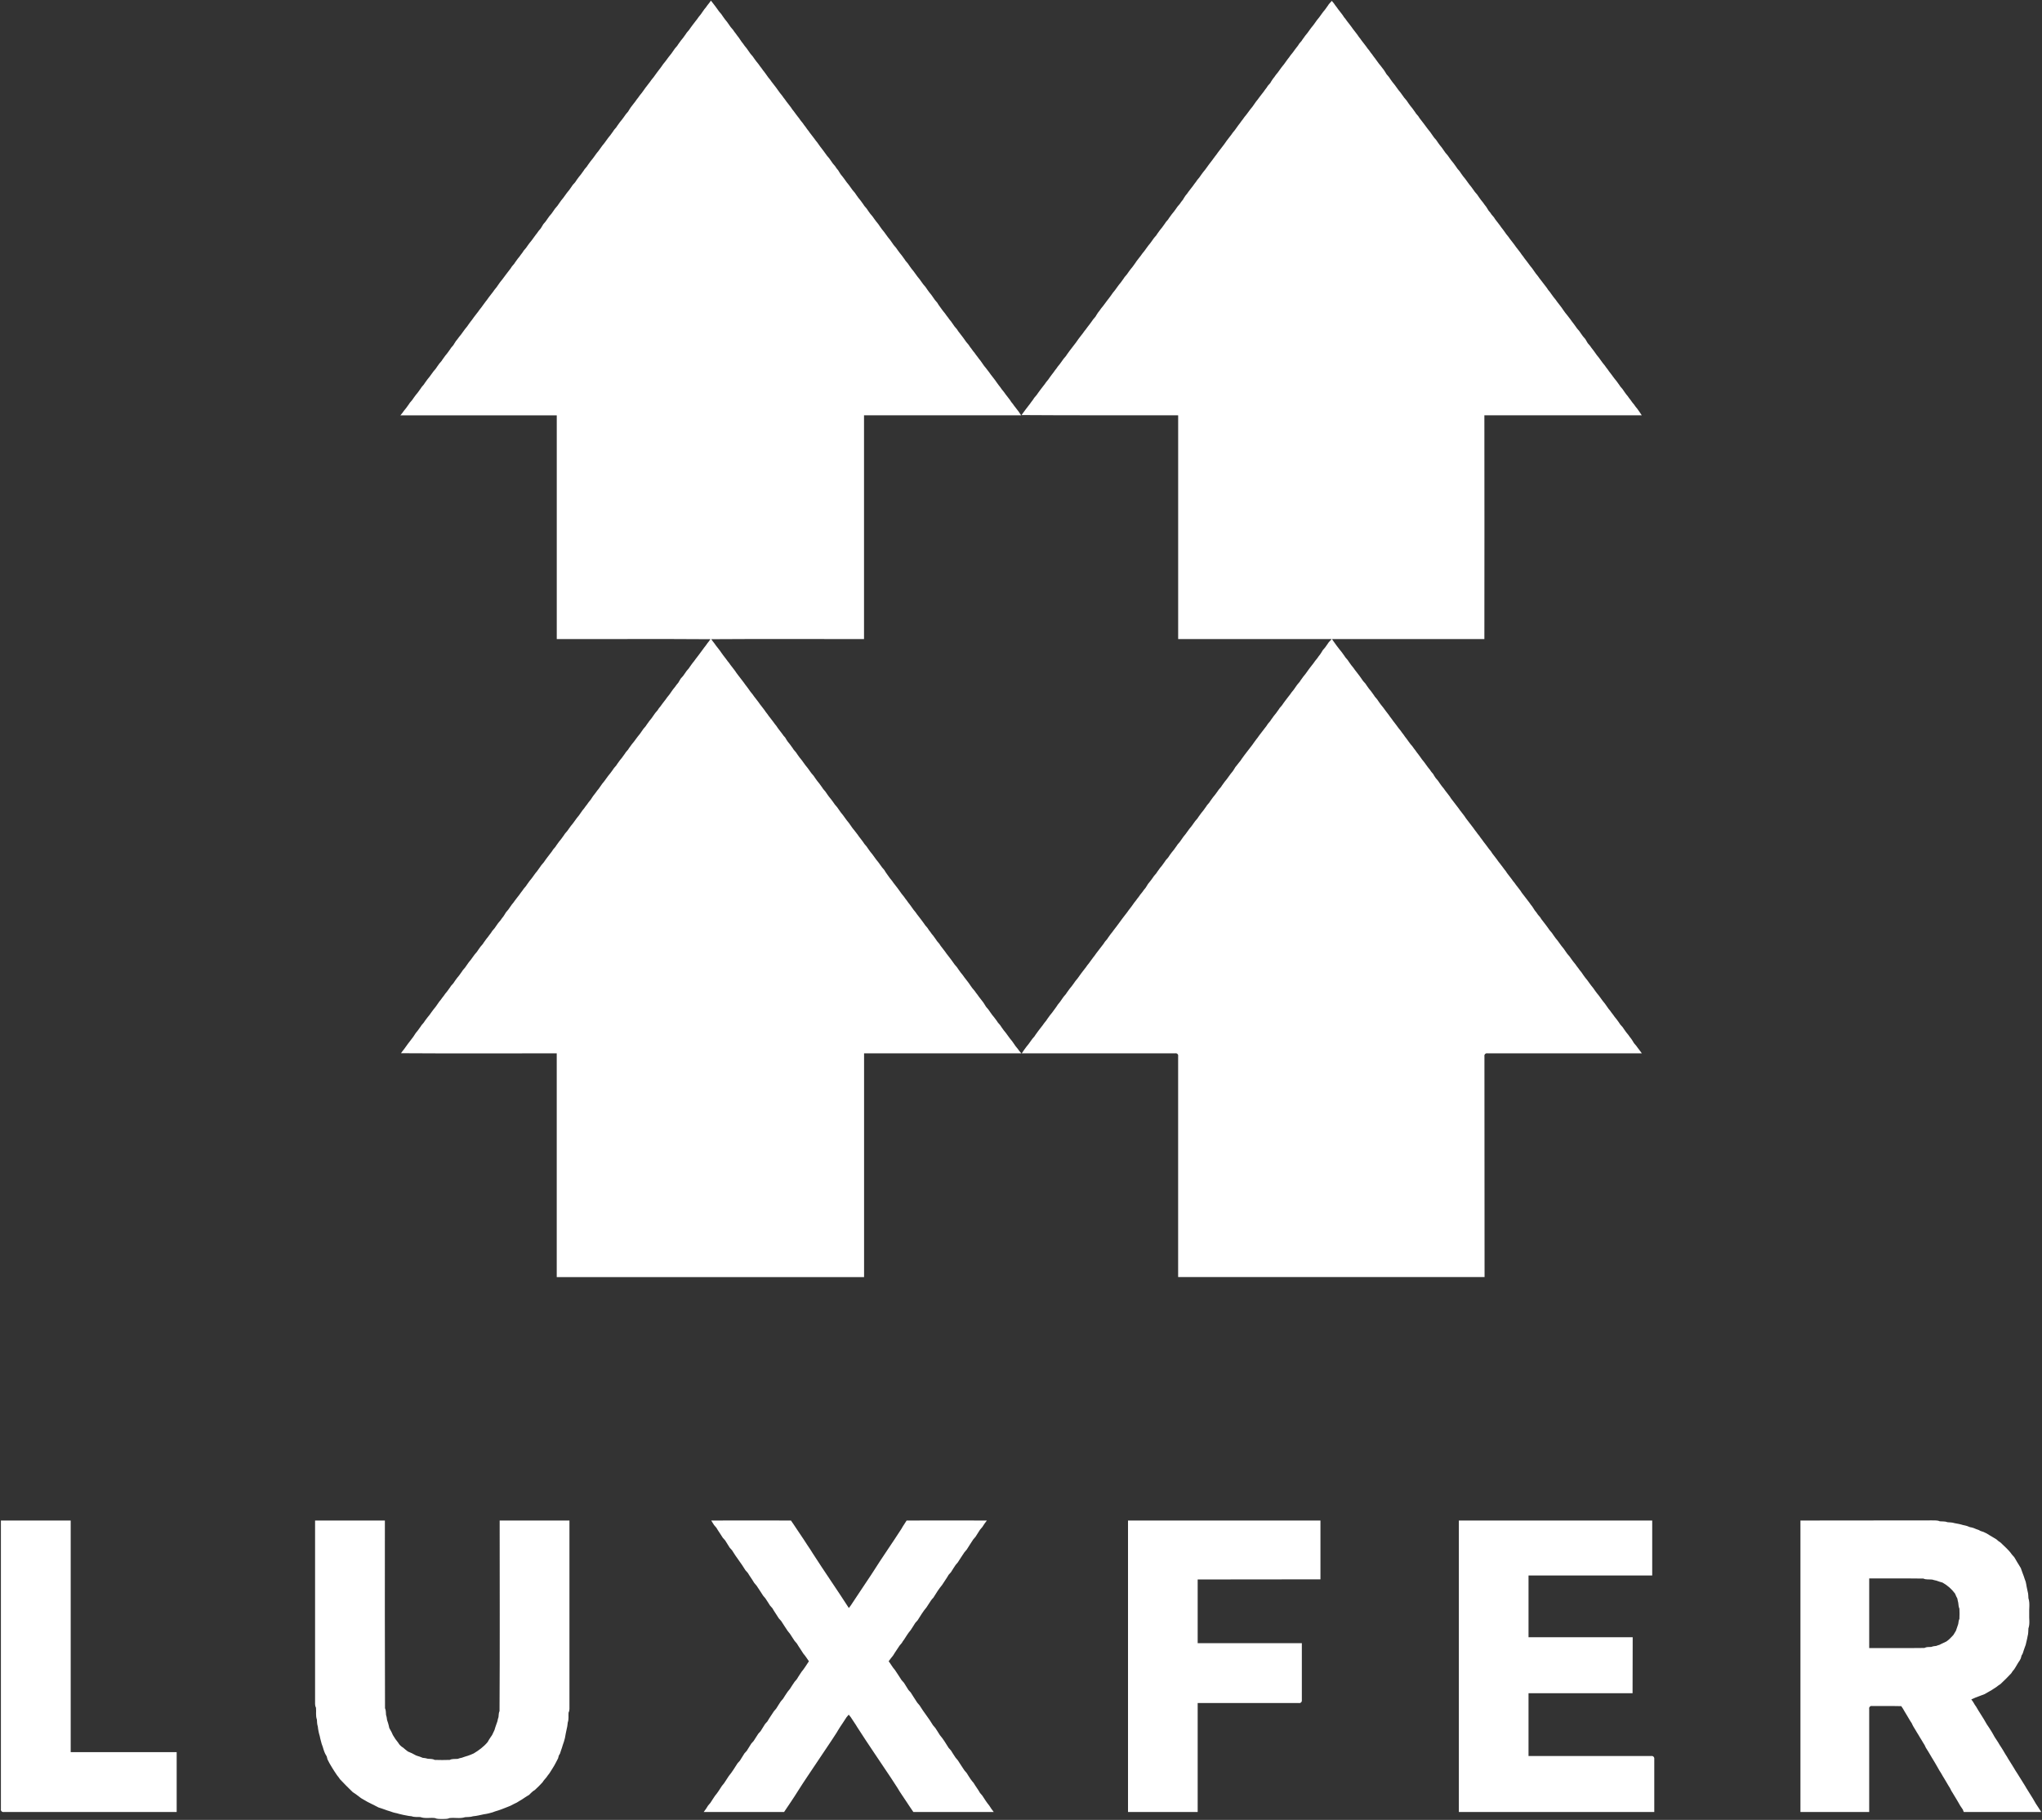 <svg version="1.2" xmlns="http://www.w3.org/2000/svg" viewBox="0 0 1580 1408" width="1580" height="1408">
	<rect x="0" y="0" width="1580" height="1408" fill="#333333" stroke="none"/>
	<title>Updated_logo-svg</title>
	<style>
		.s0 { fill: #ffffff } 
	</style>
	<g id="#1a365dff">
		<path id="Layer" class="s0" d="m550 0.4c1.2 1.4 2.3 3 3.5 4.5 0.9 1.3 1.9 2.5 2.8 3.9q0.9 1.1 1.8 2.1c0.8 1.4 1.9 2.6 2.8 4q0.8 1 1.7 2.1c0.9 1.4 1.9 2.6 2.8 4q0.9 1 1.8 2.1c0.6 1 1.4 2 2.2 3 0.7 1.1 1.5 2.1 2.3 3.1 0.7 1 1.4 2.1 2.1 3.1 0.8 1 1.6 2 2.3 3.1q0.8 1 1.7 2.1c0.9 1.4 1.9 2.6 2.8 4q0.9 1 1.8 2.1c0.8 1.3 1.9 2.6 2.8 3.9q0.8 1.1 1.7 2.1c0.7 1.1 1.5 2.1 2.3 3.1 0.7 1.1 1.5 2.1 2.3 3.1 0.9 1.3 1.9 2.5 2.8 3.9q0.8 1 1.7 2.1c0.7 1.1 1.5 2.1 2.3 3.1 0.7 1 1.5 2 2.3 3 0.9 1.3 1.9 2.6 2.8 3.9q0.9 1.1 1.7 2.1c0.7 1.1 1.5 2.1 2.3 3.1 0.7 1.1 1.5 2.1 2.3 3.1 0.7 1 1.5 2 2.3 3 0.6 1.1 1.4 2 2.2 3 0.9 1.4 2 2.6 2.9 3.9 0.8 1 1.6 2 2.3 3.1q0.8 1.1 1.7 2.1c0.7 1.1 1.5 2.1 2.3 3.1 0.6 1 1.4 2 2.2 3 0.7 1.1 1.5 2.1 2.3 3.1 0.7 1 1.5 2 2.3 3 0.7 1.1 1.5 2 2.3 3 0.7 1.1 1.5 2.1 2.2 3.1 0.7 1 1.5 2 2.3 3 0.9 1.4 2 2.6 2.9 4q0.8 1 1.7 2c0.9 1.4 1.9 2.6 2.8 4q0.9 1.1 1.8 2.1c0.6 1.1 1.4 2.1 2.3 3.1 0.6 1.1 1.3 2.1 2 3.2q0.8 1 1.7 2.1c0.9 1.3 2 2.6 2.9 4q0.8 1 1.7 2.1c0.9 1.3 1.9 2.6 2.8 3.9q0.9 1.1 1.8 2.1c0.8 1.4 1.9 2.6 2.8 4q0.8 1 1.7 2.1c0.9 1.4 2 2.6 2.8 4q0.9 1 1.8 2.1c0.8 1.4 1.9 2.6 2.8 4q0.8 1 1.7 2c0.9 1.4 2 2.7 2.9 4q0.8 1.1 1.7 2.1c0.8 1.4 1.9 2.6 2.8 4q0.9 1.1 1.7 2.1c0.9 1.4 2 2.6 2.9 4q0.8 1 1.7 2.1c0.9 1.4 1.9 2.6 2.8 4q0.9 1 1.8 2.1c0.8 1.3 1.9 2.6 2.8 3.9q0.8 1.1 1.7 2.1c0.9 1.4 2 2.6 2.8 4q0.9 1 1.8 2.1c0.8 1.4 1.9 2.6 2.8 4q0.8 1 1.7 2.1c0.9 1.4 2 2.6 2.9 4q0.8 1 1.7 2.1c0.9 1.3 1.9 2.6 2.8 3.9q0.9 1.1 1.8 2.1c0.8 1.4 1.9 2.6 2.8 4q0.8 1 1.7 2.1c0.9 1.4 1.9 2.6 2.8 4q0.9 1 1.8 2.1c1.2 2.2 2.9 4.1 4.3 6.2q0.9 1.1 1.7 2.1c0.7 1.1 1.5 2.1 2.3 3.1 0.7 1.1 1.5 2.1 2.3 3 0.9 1.4 1.9 2.6 2.8 4q0.9 1 1.8 2.1c0.6 1.1 1.4 2.1 2.2 3.1 0.7 1 1.5 2 2.3 3 0.9 1.4 2 2.6 2.8 3.9q0.9 1.1 1.8 2.1c0.6 1.1 1.4 2.1 2.2 3.1 0.7 1.1 1.5 2.1 2.3 3 0.7 1.1 1.5 2.1 2.3 3.1 0.7 1.1 1.5 2 2.3 3 0.9 1.4 1.9 2.6 2.8 4q0.9 1 1.7 2.1c0.7 1 1.5 2 2.3 3 0.7 1.1 1.5 2.1 2.3 3.1 0.7 1 1.5 2 2.3 3 0.9 1.4 1.9 2.6 2.8 3.9 0.8 1 1.6 2 2.3 3.1q0.8 1 1.7 2.1c0.7 1.1 1.5 2.1 2.3 3.1 0.7 1 1.5 2 2.3 3 0.6 1.1 1.4 2.1 2.2 3 0.7 1.1 1.5 2.1 2.3 3.1 0.7 1 1.5 2 2.3 3 0.6 1 1.3 1.9 1.9 2.8-40.5-0.1-81.1 0-121.6 0q0 86.5 0 173.1c-39.4 0.1-78.8-0.2-118.2 0.1 0.7 1.1 1.6 2.2 2.4 3.2 0.7 1.1 1.5 2.1 2.3 3.1 0.7 1 1.5 2 2.3 3 0.7 1.1 1.5 2.1 2.2 3.1 0.7 1 1.5 2 2.3 3 0.7 1.1 1.5 2 2.3 3 0.7 1.1 1.5 2.1 2.3 3.1 0.7 1 1.5 2 2.3 3 0.7 1.1 1.4 2.1 2.2 3.1 0.7 1 1.5 2 2.3 3 0.7 1 1.5 2 2.3 3 0.7 1.1 1.5 2.1 2.3 3.1 0.9 1.3 1.9 2.5 2.8 3.9q0.9 1 1.7 2.1c0.7 1.1 1.5 2.1 2.3 3.1 0.7 1 1.5 2 2.3 3 0.7 1.1 1.5 2.1 2.3 3.1 0.7 1 1.5 2 2.3 3 0.6 1 1.4 2 2.2 3 0.7 1.1 1.5 2.1 2.3 3.1 0.7 1 1.5 2 2.3 3 0.7 1.1 1.5 2 2.3 3 0.7 1.1 1.4 2.1 2.2 3.1 0.7 1 1.5 2 2.3 3 0.7 1.1 1.5 2.1 2.4 3 0.6 1.1 1.3 2.2 2 3.2q0.8 1.1 1.7 2.1c0.9 1.4 2 2.6 2.8 4q0.9 1 1.8 2.1c0.8 1.4 1.9 2.6 2.8 4q0.8 1 1.7 2.1c0.9 1.4 2 2.6 2.9 4q0.8 1 1.7 2.1c0.9 1.3 1.9 2.6 2.8 3.9q0.9 1.1 1.8 2.1c0.8 1.4 1.9 2.6 2.8 4q0.8 1.1 1.7 2.1c0.9 1.4 2 2.6 2.8 4q0.9 1 1.8 2.1c0.8 1.4 1.9 2.6 2.8 4q0.8 1 1.7 2.1c0.9 1.3 2 2.6 2.8 3.9q0.9 1.1 1.8 2.1c0.9 1.4 1.9 2.6 2.8 4q0.9 1 1.7 2.1c0.9 1.4 2 2.6 2.9 4q0.8 1 1.7 2.1c0.9 1.4 1.9 2.6 2.8 4q0.9 1 1.7 2.1c0.7 1 1.5 2 2.3 3 0.7 1.1 1.5 2.1 2.3 3.1 0.9 1.3 2 2.5 2.8 3.9q0.9 1.1 1.8 2.1c0.8 1.4 1.9 2.6 2.8 4q0.8 1 1.7 2.1c0.9 1.4 2 2.6 2.9 4q0.8 1 1.7 2.1c0.9 1.3 1.9 2.6 2.8 3.9q0.9 1.1 1.8 2.1c1.2 2.2 2.9 4.2 4.3 6.3q0.8 1 1.7 2.1c0.7 1.1 1.5 2.1 2.3 3.1 0.7 1 1.5 2 2.3 3 0.9 1.3 1.9 2.6 2.8 3.9q0.8 1.1 1.7 2.1c0.7 1.1 1.5 2.1 2.3 3.1 0.7 1.1 1.5 2.1 2.3 3.1 0.9 1.3 1.9 2.5 2.8 3.9q0.9 1 1.7 2.1c0.7 1.1 1.5 2.1 2.3 3.1 0.7 1 1.5 2 2.3 3 0.9 1.3 2 2.6 2.8 3.9q0.9 1.1 1.8 2.1c0.6 1.1 1.4 2.1 2.2 3.1 0.7 1.1 1.5 2.1 2.3 3 0.9 1.4 2 2.6 2.8 4q0.9 1 1.8 2.1c0.6 1.1 1.4 2.1 2.2 3.1 0.7 1 1.5 2 2.3 3 0.7 1.1 1.5 2.1 2.3 3.1 0.7 1 1.5 2 2.3 3 0.9 1.3 1.9 2.6 2.8 3.9q0.9 1.1 1.8 2.1c0.8 1.4 1.9 2.6 2.8 4q0.8 1 1.7 2.1c0.7 1.1 1.5 2.1 2.3 3.1 0.7 1 1.5 2 2.3 3 0.8 1.4 1.9 2.6 2.8 4q0.8 1 1.7 2c0.7 1.1 1.5 2.1 2.3 3.1 0.7 1.1 1.5 2.1 2.3 3.1 0.7 1 1.5 2 2.3 3 0.6 1.1 1.4 2.1 2 3.2q0.9 1 1.8 2.1c0.8 1.3 1.9 2.6 2.8 4q0.8 1 1.7 2.1c0.9 1.3 2 2.5 2.8 3.9q0.9 1.1 1.8 2.1c0.8 1.4 1.9 2.6 2.8 4q0.8 1 1.7 2.1c0.9 1.4 2 2.6 2.9 4q0.8 1 1.7 2.1c0.9 1.3 1.9 2.6 2.8 4q0.9 1 1.7 2.1c0.8 1.2 1.8 2.4 2.8 3.5q-60.9 0-121.7 0 0 86.6 0 173.1-118.9 0-237.8 0 0-86.5 0-173.1c-40.2-0.1-80.3 0.2-120.5-0.1 0.8-1.2 1.6-2.2 2.5-3.3 0.9-1.3 1.9-2.6 2.8-3.9 0.8-1 1.6-2 2.3-3q2.1-2.6 3.8-5.4 0.8-1.1 1.7-2.1c0.9-1.4 2-2.6 2.8-4q0.9-1 1.8-2.1c0.8-1.4 1.9-2.6 2.8-3.9q0.9-1.1 1.7-2.1c0.9-1.4 2-2.7 2.9-4q0.8-1.1 1.7-2.1c0.9-1.4 1.9-2.6 2.8-4 0.8-1 1.6-1.9 2.3-3 0.8-1 1.6-2 2.3-3.1q0.8-1 1.7-2.1c0.9-1.4 2-2.6 2.8-4q0.9-1 1.8-2c0.8-1.4 1.9-2.7 2.8-4q0.8-1.1 1.7-2.1c0.9-1.4 2-2.6 2.8-4q0.9-1.1 1.8-2.1c0.9-1.4 1.9-2.6 2.8-4q0.9-1 1.7-2.1c0.9-1.4 2-2.6 2.9-4q0.8-1 1.7-2c0.9-1.4 1.9-2.7 2.8-4q0.9-1.1 1.8-2.1c0.8-1.4 1.9-2.6 2.8-4 0.8-1 1.6-1.9 2.3-3 0.8-1 1.6-2 2.2-3.1q0.9-1 1.8-2.1c0.8-1.3 1.9-2.6 2.8-4q0.8-1 1.7-2c0.7-1.1 1.5-2.1 2.3-3.1 0.7-1.1 1.4-2.1 2-3.2q0.9-1.1 1.8-2.1c0.9-1.4 1.9-2.6 2.8-4 0.8-0.9 1.6-1.9 2.3-3 0.8-1 1.6-2 2.3-3 0.8-1 1.6-2 2.3-3.1 0.8-1 1.6-2 2.2-3q0.9-1.1 1.8-2.1c0.8-1.4 1.9-2.6 2.8-4q0.9-1.1 1.7-2.1c0.9-1.4 2-2.6 2.9-4 0.8-0.9 1.6-1.9 2.3-3 0.7-1 1.5-2 2.2-3.1q0.9-1 1.8-2.1c0.8-1.3 1.9-2.6 2.8-3.9 0.8-1 1.6-2 2.3-3 0.8-1 1.6-2 2.2-3.1q0.9-1.1 1.8-2.1c0.8-1.4 1.9-2.6 2.8-4q0.8-1 1.7-2.1c0.9-1.4 2-2.6 2.8-4q0.9-1 1.8-2.1c0.9-1.3 1.9-2.6 2.8-3.9q0.9-1.1 1.7-2.1c0.9-1.4 2-2.6 2.9-4q0.8-1.1 1.7-2.1c0.9-1.4 1.9-2.6 2.8-4 0.8-0.9 1.6-1.9 2.3-3 0.8-1 1.6-2 2.3-3.1q0.8-1 1.7-2.1 1.7-2.8 3.8-5.3c0.7-1.1 1.5-2.1 2.3-3 0.9-1.4 1.9-2.6 2.8-4q0.9-1.1 1.7-2.1c0.9-1.4 2-2.6 2.9-4q0.8-1 1.7-2.1c0.9-1.3 2-2.6 2.8-3.9q0.9-1.1 1.8-2.1c0.8-1.4 1.9-2.6 2.8-4q0.8-1.1 1.7-2.1c0.9-1.4 2-2.6 2.8-4q0.9-1.1 1.8-2.1c0.8-1.4 1.9-2.6 2.8-4q0.9-1 1.7-2.1c0.9-1.3 2-2.6 2.9-3.9q0.8-1.1 1.7-2.1c0.9-1.4 1.9-2.6 2.8-4q0.9-1.1 1.8-2.1c0.8-1.4 1.9-2.6 2.8-4q0.8-1.1 1.7-2.1c0.9-1.4 1.9-2.6 2.8-4q0.9-1 1.8-2.1c0.6-1.1 1.4-2.1 2.2-3 0.9-1.4 2-2.6 2.9-3.9 0.8-1 1.6-2 2.3-3.1q0.8-1.1 1.7-2.1c0.9-1.4 1.9-2.6 2.8-4q0.9-1.1 1.7-2.1c0.7-1.1 1.5-2.1 2.4-3.1 0.6-1.1 1.3-2.1 1.9-3.2q0.9-1 1.8-2c0.9-1.4 2-2.7 2.8-4q0.9-1.1 1.8-2.1c0.8-1.4 1.9-2.6 2.8-4 0.8-1 1.6-1.9 2.3-3 0.8-1 1.6-2 2.3-3 0.8-1 1.5-2 2.3-3.1 0.7-1 1.5-2 2.2-3 0.8-1 1.6-2 2.3-3.1 0.8-1 1.7-2.1 2.4-3.2-39.6-0.3-79.3 0-118.9-0.1q0-86.6 0-173.1-60.5 0-121 0c1-1.2 2-2.3 2.8-3.6q0.8-1 1.7-2.1c0.9-1.4 2-2.6 2.8-4q0.9-1 1.8-2.1c0.8-1.3 1.9-2.6 2.8-3.9q0.8-1.1 1.7-2.1c0.9-1.4 2-2.6 2.8-4q0.9-1.1 1.8-2.1c0.8-1.4 1.9-2.6 2.8-4q0.9-1 1.7-2.1c0.9-1.4 2-2.6 2.9-4q0.8-1 1.7-2c0.9-1.4 1.9-2.7 2.8-4q0.9-1.1 1.8-2.1c0.8-1.4 1.9-2.6 2.8-4q0.8-1.1 1.7-2.1c0.9-1.4 2-2.6 2.8-4q0.9-1 1.8-2.1c0.6-1.1 1.3-2.1 2-3.2 0.8-1 1.6-1.9 2.3-3q0.9-1.1 1.7-2.1c0.9-1.4 2-2.6 2.9-4q0.8-1.1 1.7-2.1c0.9-1.4 1.9-2.6 2.8-3.9 0.8-1 1.6-2 2.3-3.1 0.8-1 1.6-2 2.3-3 0.8-1 1.6-2 2.3-3.1 0.8-1 1.6-1.9 2.3-3 0.7-1 1.5-2 2.2-3 0.8-1 1.6-2 2.3-3.1 0.8-1 1.6-2 2.3-3 0.8-1 1.6-2 2.3-3.1q0.8-1 1.7-2.1c0.9-1.4 1.9-2.6 2.8-4q0.9-1 1.7-2.1c0.9-1.3 2-2.6 2.9-3.9 0.8-1 1.6-2 2.3-3 0.8-1 1.6-2 2.2-3.1q0.9-1.1 1.8-2.1c0.8-1.4 1.9-2.6 2.8-4 0.8-0.9 1.6-1.9 2.3-3 0.8-1 1.6-2 2.2-3.1q0.9-1 1.8-2.1c0.8-1.3 1.9-2.6 2.8-3.9q0.9-1.1 1.7-2.1c0.9-1.4 2-2.6 2.9-4 0.8-1 1.6-2 2.3-3.1q0.8-1 1.7-2c0.6-1.1 1.4-2.2 2-3.3q0.9-1 1.8-2.1c0.8-1.3 1.9-2.6 2.8-4q0.8-1 1.7-2c0.9-1.4 2-2.7 2.8-4q0.9-1.1 1.8-2.1c0.9-1.4 1.9-2.6 2.8-4q0.9-1.1 1.7-2.1c0.9-1.4 2-2.6 2.9-4q0.8-1 1.7-2.1c0.9-1.3 1.9-2.6 2.8-4q0.9-1 1.8-2c0.8-1.4 1.9-2.7 2.8-4q0.8-1.1 1.7-2.1c0.9-1.4 2-2.6 2.8-4q0.9-1.1 1.8-2.1c0.8-1.4 1.9-2.6 2.8-4q0.9-1 1.7-2.1c0.9-1.3 2-2.6 2.9-4q0.8-1 1.7-2.1c0.9-1.3 1.9-2.6 2.8-3.9q0.9-1.1 1.7-2.1c0.9-1.4 2-2.6 2.9-4q0.8-1 1.7-2.1c0.9-1.4 2-2.6 2.8-4q0.9-1 1.8-2.1c0.8-1.4 1.9-2.6 2.8-4q0.8-1 1.7-2.1c0.9-1.3 2-2.6 2.8-3.9q0.9-1.1 1.8-2.1c0.6-1.1 1.3-2.1 2-3.2 0.8-1 1.6-2 2.3-3 0.8-1 1.6-2 2.3-3.1 0.8-1 1.6-2 2.3-3.1q0.8-1 1.7-2.1c0.9-1.3 1.9-2.6 2.8-3.9 0.8-1 1.6-2 2.3-3 0.8-1 1.6-2 2.3-3.1q0.9-1.1 1.7-2.1c0.9-1.4 2-2.6 2.9-4 0.7-0.9 1.5-1.9 2.3-3 0.7-1 1.5-2 2.2-3.1q0.9-1 1.7-2.1c0.9-1.3 2-2.6 2.9-3.9q0.8-1.1 1.7-2.1c0.9-1.4 1.9-2.6 2.8-4q0.9-1.1 1.8-2.1c0.8-1.4 1.9-2.6 2.8-4q0.8-1 1.7-2.1c0.9-1.4 2-2.6 2.8-4q0.9-1 1.8-2.1c0.8-1.3 1.9-2.6 2.8-3.9 0.8-1 1.6-2 2.3-3 0.8-1 1.6-2 2.3-3.1q0.8-1.1 1.7-2.1c0.9-1.4 1.9-2.6 2.8-4 0.8-0.9 1.6-1.9 2.3-3q1.5-1.8 2.8-3.7zm480.4 0.2q0.8 1 1.7 2c0.6 1 1.4 2 2.2 3 0.7 1.1 1.5 2.1 2.3 3.1 0.7 1 1.5 2 2.3 3 0.6 1.1 1.4 2.1 2.2 3 0.7 1.1 1.5 2.1 2.3 3.1 0.7 1 1.5 2 2.3 3 0.7 1.1 1.5 2.1 2.3 3.1 0.7 1 1.5 2 2.3 3 0.6 1.1 1.4 2 2.2 3 0.7 1.1 1.5 2.1 2.3 3.1 0.7 1 1.5 2 2.3 3 0.7 1.1 1.5 2.1 2.3 3 0.7 1.1 1.4 2.1 2.3 3.1 0.6 1 1.4 2 2.2 3 0.9 1.4 2 2.6 2.9 4q0.8 1 1.7 2.1c0.7 1 1.5 2 2.3 3 0.7 1.1 1.4 2.1 2 3.2q0.9 1.1 1.8 2.1c0.8 1.4 1.9 2.6 2.8 4q0.8 1 1.7 2.1c0.9 1.4 2 2.6 2.9 4q0.8 1 1.7 2.1c0.9 1.3 1.9 2.6 2.8 3.9q0.9 1.1 1.8 2.1c0.8 1.4 1.9 2.6 2.8 4q0.8 1.1 1.7 2.1c0.9 1.4 2 2.6 2.8 4q0.9 1 1.8 2.1c0.6 1.1 1.4 2.1 2.2 3.1 0.7 1 1.5 2 2.3 3 0.9 1.3 2 2.6 2.9 3.9q0.8 1.1 1.7 2.1c0.9 1.4 1.9 2.6 2.8 4q0.8 1.1 1.8 2.1c0.8 1.4 1.9 2.6 2.8 4q0.8 1 1.7 2.1c0.9 1.4 1.9 2.6 2.8 4q0.9 1 1.8 2.1c0.8 1.3 1.9 2.6 2.8 3.9q0.8 1.1 1.7 2.1c0.9 1.4 2 2.6 2.8 4q0.9 1.1 1.8 2.1c0.8 1.4 1.9 2.6 2.8 4q0.8 1 1.7 2.1c0.9 1.4 2 2.6 2.9 4q0.8 1 1.7 2.1c0.9 1.3 1.9 2.6 2.8 3.9q0.9 1.1 1.8 2.1c0.8 1.4 1.9 2.6 2.8 4q0.8 1.1 1.7 2.1c0.7 1.1 1.5 2.1 2.3 3.1 0.7 1.1 1.4 2.1 2 3.2 0.8 0.9 1.7 1.9 2.3 3q0.9 1.1 1.8 2.1c0.6 1.1 1.4 2.1 2.2 3.1 0.7 1 1.5 2 2.3 3 0.7 1.1 1.5 2.1 2.3 3.1 0.9 1.3 1.9 2.5 2.8 3.9q0.9 1 1.7 2.1c0.7 1.1 1.5 2.1 2.3 3.1 0.7 1 1.5 2 2.3 3 0.7 1.1 1.5 2.1 2.3 3.1 0.7 1 1.5 2 2.3 3 0.6 1 1.4 2 2.2 3 0.7 1.1 1.5 2.1 2.3 3.1 0.9 1.3 2 2.5 2.9 3.9q0.8 1 1.7 2.1c0.9 1.4 1.9 2.6 2.8 4q0.8 1 1.7 2.1c0.7 1.1 1.5 2.1 2.3 3.1 0.7 1 1.5 2 2.3 3 0.7 1 1.5 2 2.3 3 0.6 1.1 1.4 2.1 2.3 3.1 0.8 1.3 1.9 2.5 2.8 3.9q0.8 1 1.7 2.1c0.7 1.1 1.5 2.1 2.3 3.1 0.7 1 1.5 2 2.3 3 0.8 1.4 1.9 2.6 2.8 4q0.8 1 1.7 2.1c0.7 1 1.5 2 2.3 3 0.7 1.1 1.5 2.1 2.3 3.1 0.9 1.3 1.9 2.5 2.8 3.9q0.9 1.1 1.8 2.1c0.8 1.4 1.9 2.6 2.8 4q0.8 1 1.8 2.1c0.6 1.1 1.3 2.1 1.9 3.2q0.9 1 1.8 2.1c0.7 1.1 1.5 2.1 2.3 3.1 0.9 1.3 1.9 2.5 2.8 3.9q0.8 1 1.7 2.1c0.9 1.4 2 2.6 2.9 4q0.8 1 1.7 2.1c0.7 1.1 1.5 2.1 2.3 3.1 0.6 1 1.4 2 2.2 3 0.9 1.3 2 2.6 2.9 3.9q0.8 1.1 1.7 2.1c0.9 1.4 2 2.6 2.8 4q0.9 1.1 1.8 2.1c0.8 1.4 1.9 2.6 2.8 4 0.8 0.9 1.6 1.9 2.3 3 0.8 1 1.6 2 2.3 3.1q0.8 1 1.7 2.1c0.6 1 1.4 2 2.3 3 1.1 1.7 2.4 3.3 3.5 5.1q-60.9 0-121.8 0 0.1 86.5 0 173.1c-39.3 0-78.6 0-117.9 0 1 1.7 2.4 3.3 3.5 5 0.8 1 1.6 2 2.3 3q0.8 1.1 1.7 2.1c0.9 1.4 2 2.6 2.8 4q0.9 1.1 1.8 2.1c0.8 1.4 1.9 2.6 2.8 4q0.8 1 1.7 2.1c0.7 1.1 1.5 2.1 2.3 3.1 0.7 1 1.5 2 2.3 3 0.9 1.3 1.9 2.6 2.8 4q0.9 1 1.8 2c0.8 1.4 1.9 2.6 2.8 4q0.8 1.1 1.7 2.1c0.9 1.4 2 2.6 2.8 4q0.9 1 1.8 2.1c0.8 1.4 1.9 2.6 2.8 4q0.8 1 1.7 2.1c0.7 1 1.5 2.1 2.3 3.1 0.7 1 1.5 2 2.3 3 0.6 1 1.4 2 2.2 3 0.7 1.1 1.5 2.1 2.3 3.1 0.9 1.3 2 2.5 2.9 3.9q0.8 1 1.7 2.1c0.7 1.1 1.5 2.1 2.3 3.1 0.6 1 1.4 2 2.2 3 0.9 1.4 2 2.6 2.9 4q0.8 1 1.7 2c0.7 1.1 1.5 2.1 2.3 3.1 0.7 1.1 1.5 2.1 2.3 3.1 0.9 1.3 1.9 2.5 2.8 3.9q0.8 1 1.7 2.1c0.9 1.4 2 2.6 2.9 4q0.8 1 1.7 2.1c0.6 1.1 1.5 2.1 2.3 3 0.6 1.1 1.3 2.2 2 3.2q0.9 1.1 1.8 2.1c0.8 1.4 1.9 2.6 2.8 4q0.8 1 1.7 2.1c0.7 1.1 1.5 2.1 2.3 3.1 0.7 1 1.5 2 2.3 3 0.6 1.1 1.4 2.1 2.2 3.1 0.7 1 1.5 2 2.3 3 0.7 1 1.5 2 2.3 3 0.7 1.1 1.5 2.1 2.3 3.1 0.7 1 1.5 2 2.3 3 0.6 1.1 1.4 2 2.2 3.1 0.7 1 1.5 2 2.3 3 0.7 1 1.5 2 2.3 3 0.7 1.1 1.5 2.1 2.3 3.1 0.7 1 1.4 2 2.3 3 0.6 1 1.4 2 2.2 3 0.7 1.1 1.5 2.1 2.3 3.1 0.9 1.3 2 2.5 2.9 3.9q0.8 1 1.7 2.1c0.6 1.1 1.4 2.1 2.2 3.1 0.7 1 1.5 2 2.3 3 0.7 1.1 1.5 2.1 2.3 3.1 0.7 1 1.5 2 2.3 3 0.7 1.1 1.5 2 2.3 3 0.6 1.1 1.4 2.1 2.2 3.1 0.7 1 1.5 2 2.3 3 0.7 1.1 1.5 2.1 2.3 3 0.7 1.1 1.5 2.1 2.3 3.1 0.7 1 1.5 2 2.3 3 0.6 1.1 1.4 2.1 2.2 3.1 0.7 1 1.5 2 2.3 3 0.7 1 1.5 2 2.3 3 0.7 1.1 1.5 2.1 2.3 3.1 0.7 1 1.4 2.1 2 3.1 0.8 1 1.7 2 2.3 3.1q0.9 1 1.8 2.1c0.6 1.1 1.4 2.1 2.2 3.1 0.7 1 1.5 2 2.3 3 0.9 1.3 2 2.6 2.8 3.9q0.9 1.1 1.8 2.1c0.8 1.4 1.9 2.6 2.8 4q0.8 1.1 1.7 2.1c0.9 1.4 2 2.6 2.9 4q0.8 1 1.7 2.1c0.9 1.4 1.9 2.6 2.8 4q0.9 1 1.8 2.1c0.8 1.3 1.9 2.6 2.8 3.9q0.8 1.1 1.7 2.1c0.7 1.1 1.5 2.1 2.3 3.1 0.7 1.1 1.5 2.1 2.3 3 0.8 1.4 1.9 2.6 2.8 4q0.8 1 1.7 2.1c0.9 1.4 2 2.6 2.9 4q0.8 1 1.7 2.1c0.8 1.3 1.9 2.6 2.8 3.9q0.8 1.1 1.7 2.1c0.9 1.4 2 2.6 2.9 4q0.8 1.1 1.7 2.1c0.9 1.4 1.9 2.6 2.8 4 0.8 0.9 1.6 1.9 2.3 3 0.8 1 1.6 2 2.3 3.1q0.8 1 1.7 2.1c0.9 1.3 2 2.6 2.8 4q0.9 1 1.8 2c0.8 1.4 1.9 2.6 2.8 4q0.8 1.1 1.7 2.1c0.7 1.1 1.5 2.1 2.3 3.1 0.7 1.1 1.4 2.1 2 3.2q0.9 1 1.8 2.1c0.7 1.1 1.5 2 2.3 3.1 0.6 0.9 1.3 1.8 2 2.7q-59.8 0-119.5 0c-1.3-0.3-2.6 0.9-2.3 2.3 0.1 56.9 0 113.9 0.1 170.8q-118.6 0-237.1 0 0-85.4 0-170.9c0.3-1.3-0.9-2.5-2.2-2.2q-59.4 0-118.8 0c1.1-1.8 2.4-3.4 3.6-5.1q0.8-1 1.7-2.1c0.9-1.3 1.9-2.6 2.8-3.9q0.9-1.1 1.8-2.1c0.8-1.4 1.9-2.6 2.8-4 0.8-1 1.6-2 2.3-3 0.8-1 1.6-2 2.3-3.1q0.8-1.1 1.7-2.1c0.8-1.4 1.9-2.6 2.8-4q0.8-1 1.7-2.1c1.4-2.1 3.1-4 4.4-6.2q0.8-1.1 1.7-2.1c0.9-1.4 1.9-2.6 2.8-4q0.9-1.1 1.8-2.1c0.8-1.4 1.9-2.6 2.8-4q0.8-1 1.7-2.1c0.9-1.3 2-2.6 2.8-3.9q0.9-1.1 1.8-2.2c0.8-1.3 1.9-2.5 2.8-3.9 0.8-1 1.6-2 2.3-3 0.8-1 1.6-2 2.3-3.1 0.8-1 1.6-1.9 2.3-3 0.7-1 1.5-2 2.2-3 0.8-1 1.6-2 2.3-3.1 0.8-1 1.6-2 2.3-3 0.8-1 1.6-2 2.3-3 0.8-1 1.6-2 2.2-3.1q0.9-1.1 1.8-2.1c0.8-1.4 1.9-2.6 2.8-4 0.8-1 1.6-1.9 2.3-3 0.8-1 1.6-2 2.3-3 0.7-1 1.5-2 2.3-3.1 0.7-1 1.5-2 2.2-3 0.8-1 1.6-2 2.3-3 0.8-1 1.6-2 2.3-3.1 0.8-1 1.6-2 2.3-3 0.7-1 1.5-2 2.2-3.1 0.8-1 1.6-1.9 2.3-3 0.8-1 1.6-2 2.3-3.1q0.8-1 1.7-2.1c0.7-1.1 1.5-2.1 2.3-3 0.7-1.1 1.4-2.1 2-3.2 0.8-1 1.7-2 2.4-3 0.7-1 1.5-2 2.2-3.1q0.9-1.1 1.8-2.1c0.8-1.4 1.9-2.6 2.8-4q0.8-1 1.7-2.1c0.9-1.4 2-2.6 2.8-4q0.9-1 1.8-2c0.8-1.4 1.9-2.7 2.8-4q0.8-1.1 1.7-2.1c0.9-1.4 2-2.6 2.8-4q0.9-1.1 1.8-2.1c0.9-1.4 1.9-2.6 2.8-4q0.8-1 1.7-2.1c0.9-1.4 2-2.6 2.9-4q0.8-1 1.7-2.1c0.9-1.3 1.9-2.6 2.8-3.9q0.9-1.1 1.8-2.1c0.8-1.4 1.9-2.6 2.8-4q0.8-1.1 1.7-2.1c0.9-1.4 2-2.6 2.8-4q0.9-1 1.8-2.1c0.8-1.4 1.9-2.6 2.8-4q0.8-1 1.7-2.1c0.9-1.3 2-2.6 2.8-3.9q0.9-1.1 1.8-2.1c0.8-1.4 1.9-2.6 2.8-4q0.9-1.1 1.7-2.1c0.9-1.4 2-2.6 2.9-4q0.8-1 1.7-2.1c0.7-1.1 1.4-2.1 2-3.2 0.8-1 1.7-2 2.4-3q0.8-1.1 1.7-2.1c0.8-1.4 1.9-2.6 2.8-4 0.8-1 1.6-2 2.3-3q0.8-1.1 1.7-2.2c0.7-1 1.5-2 2.3-3 0.9-1.4 1.9-2.6 2.8-3.9 0.8-1 1.6-2 2.3-3.1 0.8-1 1.6-2 2.3-3 0.8-1 1.6-2 2.3-3 0.8-1 1.6-2 2.2-3.1q0.9-1.1 1.8-2.1c0.8-1.4 1.9-2.6 2.8-4q0.8-1 1.7-2.1c0.9-1.4 2-2.6 2.8-4q0.9-1 1.8-2.1c0.8-1.3 1.9-2.6 2.8-3.9 0.8-1 1.6-2 2.3-3 0.8-1 1.6-2 2.3-3.1q0.8-1.1 1.7-2.1c0.9-1.4 1.9-2.6 2.8-4q0.9-1.1 1.8-2.1c0.8-1.4 1.9-2.6 2.8-4q0.8-1 1.7-2.1c0.9-1.3 1.9-2.6 2.8-3.9 0.8-1 1.6-2 2.3-3 0.8-1 1.6-2 2.3-3.1q0.8-1.1 1.7-2.1c0.7-1.1 1.5-2.1 2.3-3.1 0.7-1.1 1.4-2.1 2-3.2q0.9-1 1.8-2.1c0.9-1.3 1.9-2.6 2.8-4q1.1-1.3 2.3-2.5c-39.6 0-79.2 0-118.8 0q0-86.6 0-173.1c-40.4-0.1-80.8 0.1-121.2-0.2 0.9-1.4 2.1-2.7 3-4.1 0.8-1 1.6-2 2.3-3 0.8-1 1.6-2 2.3-3.1 0.8-1 1.6-2 2.2-3.1q0.9-1 1.8-2.1c0.8-1.3 1.9-2.5 2.8-3.9 0.8-1 1.6-2 2.3-3 0.8-1 1.6-2 2.3-3.1q0.8-1.1 1.7-2.1c0.9-1.4 1.9-2.6 2.8-3.9 0.8-1 1.6-2 2.3-3.1 0.8-1 1.6-2 2.3-3.1q0.8-1 1.7-2.1c0.9-1.3 1.9-2.6 2.8-3.9q0.9-1.1 1.8-2.1c0.8-1.4 1.9-2.6 2.8-4 0.8-1 1.6-2 2.3-3 0.8-1 1.6-2 2.3-3 0.7-1 1.5-2 2.2-3.1 0.8-1 1.6-2 2.3-3 0.8-1 1.6-2 2.3-3.1 0.8-1 1.6-1.9 2.3-3 0.8-1 1.6-2 2.3-3 0.7-1 1.5-2 2.2-3.1q0.9-1.1 1.8-2.1c0.6-1.1 1.3-2.1 2-3.2 0.8-1 1.6-2 2.3-3.1q0.9-1 1.7-2.1c0.9-1.3 2-2.6 2.9-3.9 0.8-1 1.5-2 2.3-3 0.7-1 1.5-2 2.2-3.1q0.9-1.1 1.7-2.1c0.9-1.4 2-2.6 2.9-4q0.8-1 1.7-2.1c0.9-1.4 2-2.6 2.8-4q0.9-1 1.8-2.1c0.8-1.3 1.9-2.6 2.8-3.9q0.8-1.1 1.7-2.1c0.9-1.4 2-2.6 2.8-4 0.8-1 1.6-2 2.3-3 0.8-1 1.6-2 2.3-3.1q0.8-1 1.7-2.1c0.9-1.4 2-2.6 2.9-4q0.8-1 1.7-2.1c0.9-1.3 1.9-2.6 2.8-3.9q0.9-1.1 1.8-2.1c0.8-1.4 1.9-2.6 2.8-4q0.8-1.1 1.7-2.1c0.9-1.4 2-2.6 2.8-4q0.9-1 1.8-2.1c0.8-1.4 1.9-2.6 2.8-4q0.8-1 1.7-2.1c0.9-1.3 2-2.6 2.8-3.9q0.9-1.1 1.8-2.1c0.6-1.1 1.5-2.1 2.3-3.1 0.6-1.1 1.3-2.1 2-3.2 0.8-0.9 1.6-1.9 2.3-3 0.8-1 1.6-2 2.3-3 0.8-1 1.6-2 2.3-3.1 0.8-1 1.6-2 2.2-3q0.9-1.1 1.8-2.2c0.8-1.3 1.9-2.6 2.8-3.9q0.8-1.1 1.7-2.1c0.9-1.4 2-2.6 2.9-4 0.7-0.9 1.5-1.9 2.3-3 0.7-1 1.5-2 2.2-3 0.8-1 1.6-2 2.3-3.1 0.8-1 1.6-2 2.3-3 0.8-1 1.6-2 2.3-3 0.7-1 1.5-2 2.2-3.1 0.8-1 1.6-2 2.3-3 0.8-1 1.6-2 2.3-3.1q0.8-1.1 1.7-2.1c0.9-1.4 2-2.6 2.8-3.9 0.8-1 1.6-2 2.3-3.1 0.8-1 1.6-2 2.3-3.1q0.8-1 1.7-2.1c0.9-1.3 2-2.6 2.9-3.9q0.8-1.1 1.7-2.1c0.9-1.4 1.9-2.6 2.8-4 0.8-1 1.6-1.9 2.3-3 0.8-1 1.6-2 2.3-3 0.8-1 1.6-2 2.3-3.1 0.8-1 1.6-2 2.2-3.1q0.9-1 1.8-2c0.6-1.1 1.3-2.2 2-3.2 0.8-1 1.6-2 2.3-3.1q0.9-1.1 1.7-2.1c0.9-1.4 2-2.6 2.9-4q0.8-1 1.7-2.1c0.9-1.3 1.9-2.6 2.8-3.9 0.8-1 1.6-2 2.3-3.1q0.8-1 1.7-2.1c0.9-1.4 2-2.6 2.9-3.9 0.8-1 1.6-2 2.2-3.1q0.9-1.1 1.8-2.1c0.8-1.4 1.9-2.6 2.8-4q0.8-1 1.7-2.1c0.9-1.4 2-2.6 2.9-4q0.8-1 1.7-2.1c0.9-1.3 1.9-2.6 2.8-3.9q0.9-1.1 1.7-2.1c0.9-1.4 2-2.6 2.9-4q0.8-1.1 1.7-2.1c0.9-1.4 2-2.6 2.8-4q1.2-1.4 2.4-2.7z"/>
		<path id="Layer" fill-rule="evenodd" class="s0" d="m0.7 1176.4q27 0 54 0 0 89.6 0 179.2 41 0 82 0 0 23.2 0 46.3-66.8 0-133.7 0c-1.3 0.3-2.6-0.9-2.3-2.2q0-111.7 0-223.3zm243.1 0q27 0 54 0c0 48.4-0.1 96.8 0.1 145.2 0.8 1.6 0.6 3.5 0.8 5.3 0.5 1.3 0.6 2.6 0.8 3.9q0.4 1.2 0.8 2.4c0.4 1.2 0.6 2.4 0.9 3.7q0.9 1.5 1.7 3.1 0.6 1.1 1.1 2.4c1.2 2.1 2.6 4.1 4.1 5.9 0.9 1.6 2.2 2.9 3.8 3.8 1.2 1 2.4 2.1 3.7 3q1.6 0.7 3.2 1.4 1.5 0.8 3 1.6c1 0.4 2 0.7 3 1q1.1 0.4 2.3 0.9c1.3 0.1 2.7 0.3 3.9 0.7 1.8 0.2 3.7 0 5.4 0.9q5.8 0.2 11.6 0c1.9-1 4.1-0.6 6.1-0.8 1.1-0.4 2.2-0.7 3.3-0.9q1.1-0.4 2.3-0.8 1.1-0.4 2.3-0.7c1.5-0.5 3-1.1 4.5-1.8 4-2.4 7.8-5.2 10.8-8.8 0.6-1.2 1.3-2.2 2-3.3 0.5-0.7 1-1.5 1.5-2.2q0.9-1.9 1.8-3.8 0.4-1.2 0.7-2.3 0.4-1.2 0.8-2.3 0.4-1.1 0.8-2.3c0.2-1.1 0.4-2.1 0.8-3.1 0.2-1.6 0.1-3.2 0.8-4.7 0.3-49.1 0.1-98.3 0.1-147.4q27 0 54 0 0 72.9 0 145.8 0 1.5-0.7 2.9c-0.2 2.5 0.3 5.1-0.6 7.5-0.2 1.5-0.3 3.1-0.7 4.5-0.3 1.3-0.5 2.6-0.8 3.8-0.2 1.2-0.4 2.5-0.7 3.8-0.3 0.9-0.5 1.9-0.8 2.9q-0.4 1.2-0.8 2.3-0.4 1.1-0.7 2.3-0.4 1.1-0.8 2.3-0.4 1-0.7 2.2c-0.2 0.3-0.7 1.1-0.9 1.5q-0.3 1.1-0.6 2.2-0.8 1.6-1.6 3.1c-0.8 1.7-1.8 3.2-2.7 4.7-0.8 1.3-1.6 2.5-2.4 3.8-0.8 1-1.6 2-2.3 3.1-1 1.2-2.2 2.4-3 3.8q-2.9 3.2-6 6c-1.8 1-3.1 2.5-4.6 3.9-1.9 1-3.6 2.3-5.5 3.5-1.3 0.7-2.5 1.5-3.8 2.3q-1.1 0.5-2.1 1-1.6 0.8-3.1 1.6c-1.3 0.5-2.5 1-3.8 1.5q-1.5 0.6-3.1 1.2-1.2 0.4-2.3 0.8-1.1 0.3-2.3 0.7-1.1 0.4-2.2 0.8c-1 0.3-2 0.5-3 0.8-1.2 0.3-2.5 0.5-3.8 0.7-1.2 0.3-2.5 0.5-3.7 0.8-1.5 0.4-3 0.5-4.5 0.7-2 0.7-4.1 0.5-6.1 0.7-3.9 1.3-8.1 0.2-12.1 0.7-1.6 0.8-3.5 0.6-5.2 0.7-2-0.1-4.1 0.2-6-0.7-3.7-0.5-7.7 0.6-11.4-0.8-2.2-0.1-4.6 0.2-6.7-0.6-1.6-0.2-3.1-0.3-4.5-0.7-1.3-0.3-2.6-0.4-3.8-0.8-1-0.2-2-0.5-3-0.8-1-0.2-2-0.4-3-0.7q-1.1-0.4-2.3-0.8-1.1-0.4-2.3-0.7-1.1-0.4-2.2-0.8-1.2-0.4-2.3-0.8-1.1-0.3-2.2-0.7-1.5-0.8-3.1-1.6-1.5-0.7-3-1.5-1.2-0.6-2.4-1.2c-1.3-0.7-2.5-1.5-3.8-2.2-1.4-0.7-2.5-1.7-3.7-2.6-1.3-0.9-2.6-2-4-2.8q-5-4.8-9.8-9.9c-0.7-1.1-1.5-2.1-2.3-3.1-1.3-2-2.7-3.9-3.9-6-0.6-1.1-1.3-2.2-1.9-3.2q-0.8-1.6-1.6-3.1-0.3-1.1-0.6-2.3-0.6-1-1.2-2.1-0.7-1.5-1.2-3.1-0.4-1.1-0.7-2.3-0.5-1.1-0.8-2.2c-0.3-1-0.6-2.1-0.8-3-0.3-1-0.5-2.1-0.7-3.1-0.3-1-0.6-2-0.8-3-0.4-1.5-0.5-3-0.7-4.4-0.6-1.7-0.6-3.6-0.7-5.3-1.1-2.9-0.4-6.1-0.7-9.1q-0.7-1.4-0.7-2.9 0-71 0-142zm306.5 0q30.9-0.1 61.7 0c1.4 1.8 2.5 3.8 3.8 5.6q3 4.6 6.1 9.1 1.4 2.3 3 4.6c1.3 2 2.7 3.9 3.9 6 9.1 14.2 18.8 28.1 28 42.4q0.7-1 1.5-2c2.6-4.1 5.5-8.1 8.1-12.2q2.3-3.4 4.6-6.9 1.5-2.2 3-4.5c0.5-0.8 1-1.6 1.5-2.3 7.1-11.3 14.8-22.2 22-33.4 1.2-2.3 2.8-4.3 4-6.4 20.7-0.1 41.4 0 62.1 0q-1.9 2.4-3.5 5-0.9 1-1.8 2.1c-1.1 1.9-2.4 3.6-3.5 5.5q-0.9 1-1.8 2.1c-1.6 2.6-3.4 5.1-5 7.8q-0.9 1-1.8 2.1c-1.6 2.6-3.5 5.1-5.1 7.8q-0.9 1-1.7 2c-1.2 1.9-2.5 3.7-3.6 5.6q-0.9 1-1.8 2c-1.5 2.7-3.4 5.2-5 7.8-2.6 3.1-4.7 6.5-6.8 9.9q-1 1-1.8 2.1c-1.2 1.8-2.4 3.6-3.6 5.5-2.6 3-4.6 6.5-6.8 9.9q-0.9 1-1.8 2c-1.1 1.9-2.4 3.7-3.5 5.5-2 2.3-3.6 5-5.3 7.6q-0.9 1.1-1.6 2.4-0.9 1-1.7 2c-1.2 1.9-2.4 3.6-3.6 5.4q-0.8 1.2-1.5 2.4c-1.2 1.4-2.3 2.9-3.4 4.4 1.7 2.2 3 4.7 4.9 6.8 1.6 2.6 3.5 5.1 5.1 7.8q0.9 1 1.8 2c1.1 1.9 2.4 3.7 3.5 5.6q0.9 1 1.8 2c1.6 2.7 3.4 5.2 5 7.8q0.9 1 1.8 2.1c3.2 5.3 7.3 10.1 10.4 15.4q0.9 1 1.8 2.1c1.1 1.8 2.4 3.6 3.5 5.5 2.6 3 4.7 6.5 6.8 9.9q0.9 1 1.8 2 0.7 1.2 1.5 2.4c0.7 1 1.4 2.1 2.1 3.2q0.8 1 1.7 2c1.6 2.7 3.5 5.2 5.1 7.8q0.9 1 1.8 2.1c0.9 1.6 2 3.1 3 4.7 0.7 1 1.5 2 2.3 2.9 1.6 2.7 3.5 5.1 5 7.8q0.9 1 1.8 2.1c1.7 2.6 3.3 5.2 5.3 7.6q1.6 2.6 3.5 5c-20.7 0-41.5 0.1-62.2 0-1.9-2.6-3.5-5.3-5.3-7.9-2.3-3.6-4.8-6.9-6.9-10.6-1.6-2.6-3.4-5.1-5-7.7-8.7-13.1-17.7-26.1-26.2-39.4-1.5-2.6-3.4-5.1-5-7.7q-0.8-1-1.6-2-0.9 1-1.7 2-1.4 2.3-3 4.6c-1.2 1.8-2.4 3.5-3.5 5.4-1.6 2.9-3.6 5.5-5.3 8.3q-3.1 4.5-6.1 9.1-6.1 9.1-12.2 18.2c-2.5 3.8-5.1 7.6-7.5 11.5-3.4 5.5-7.1 10.8-10.7 16.2-20.8 0.1-41.5 0-62.2 0q1.9-2.4 3.4-5 0.9-1.1 1.8-2.1c1.1-1.9 2.4-3.6 3.6-5.5 2-2.3 3.6-5 5.3-7.6q0.8-1.1 1.7-2.1c1.2-1.9 2.4-3.6 3.6-5.5 2.6-3.1 4.6-6.5 6.8-9.9q0.9-1.1 1.8-2c1.1-1.9 2.4-3.7 3.5-5.6q0.9-1 1.8-2c1.1-1.9 2.4-3.7 3.5-5.6q0.9-1 1.8-2c1.2-1.9 2.4-3.7 3.6-5.6q0.8-1 1.8-2c1.1-1.9 2.4-3.7 3.5-5.6q0.9-1 1.8-2c1.5-2.7 3.4-5.2 5-7.8q0.9-1.1 1.8-2.1c1.1-1.9 2.4-3.7 3.5-5.5q0.9-1.1 1.8-2.1c1.1-1.9 2.4-3.7 3.6-5.5q0.8-1.1 1.7-2.1c1.1-1.9 2.4-3.6 3.6-5.5q0.9-1.1 1.8-2.1c0.6-1.1 1.3-2.1 2-3.2q0.8-1.1 1.5-2.3c2.2-2.6 3.9-5.5 5.8-8.3-1.4-2-2.7-4.1-4.3-5.9-1.6-2.7-3.5-5.2-5-7.8q-1-1.1-1.8-2.1c-1.1-1.9-2.5-3.6-3.6-5.5q-0.9-1.1-1.7-2.1c-1.6-2.6-3.5-5.1-5.1-7.8q-0.9-1-1.8-2c-1.6-2.7-3.5-5.2-5-7.9q-0.9-1-1.8-2c-1.1-1.9-2.4-3.7-3.6-5.6q-0.9-1-1.7-2c-1.6-2.7-3.5-5.2-5.1-7.8q-0.9-1.1-1.8-2.1c-1.1-1.9-2.3-3.6-3.5-5.4q-0.8-1.2-1.5-2.4-0.9-1.1-1.8-2c-3.2-5.4-7.2-10.1-10.4-15.5q-0.9-1-1.8-2c-1.1-1.9-2.4-3.7-3.5-5.6q-0.9-1-1.8-2c-1.6-2.7-3.5-5.2-5-7.8q-0.9-1.1-1.8-2.1c-0.7-1.2-1.5-2.3-2.2-3.5zm322.5 0q74.4 0 148.9 0 0 22.7 0 45.5-47.5 0.1-95 0.1 0 24.6 0 49.3 40.3 0 80.6 0 0 22 0 44.1c0.2 1.3-1 2.5-2.3 2.2q-39.1 0-78.3 0 0 42.2 0 84.3-26.9 0-53.9 0 0-112.7 0-225.5zm256 0q74.8 0 149.6 0 0 21.2 0 42.5-47.8 0-95.7 0 0 23.9 0 47.8 40.3 0 80.6 0 0 21.7-0.1 43.3-40.2 0-80.5 0 0 24.3 0 48.6 47.5 0 95 0c1.3-0.3 2.5 0.9 2.3 2.3q0 20.5 0 41-75.6 0-151.2 0 0-112.7 0-225.5zm264.3 0c34-0.1 67.9 0 101.8-0.1 2 0.1 4.1-0.2 6 0.7 2 0.2 4.1-0.1 6 0.7 1.8 0.2 3.6 0.1 5.3 0.7 1.2 0.2 2.4 0.4 3.7 0.7 1 0.2 2 0.5 3 0.8 1 0.2 2 0.4 3 0.7q1.1 0.4 2.3 0.9c0.9 0.1 1.9 0.4 2.9 0.7 1.2 0.6 2.5 1 3.9 1.5 0.3 0.2 1.1 0.6 1.5 0.8q1.1 0.3 2.2 0.7 1.2 0.6 2.5 1.2c1.3 0.8 2.5 1.6 3.8 2.3 1.3 0.7 2.5 1.6 3.8 2.3 0.9 0.9 1.9 1.7 3.1 2.4 3 3 6.4 5.7 8.8 9.3q0.9 1 1.8 2c0.7 1.3 1.6 2.5 2.3 3.9 0.9 1.5 1.9 3 2.8 4.6 0.4 1.3 0.9 2.6 1.4 3.9q0.4 1 0.8 2.1 0.4 1.2 0.8 2.4 0.4 1.1 0.8 2.2c0.3 1.2 0.5 2.5 0.7 3.7 0.3 1.2 0.5 2.5 0.8 3.8 0.5 1.7 0.5 3.5 0.6 5.2 1.3 3.9 0.4 8.1 0.6 12-0.2 3.8 0.7 7.7-0.6 11.3-0.2 2 0 4-0.6 5.9-0.3 1.3-0.4 2.5-0.8 3.8-0.2 1-0.5 2-0.7 3q-0.4 1.1-0.8 2.2-0.4 1.2-0.8 2.3-0.4 1.1-0.7 2.2c-0.2 0.4-0.6 1.2-0.9 1.6q-0.3 1.1-0.6 2.2c-0.2 0.4-0.6 1.2-0.8 1.6-0.7 1-1.4 2-2 3.1-0.7 1.3-1.5 2.5-2.3 3.8-0.9 1-1.7 2-2.3 3.1q-4 4.3-8.3 8.3c-1.2 0.7-2.2 1.5-3.2 2.3-1.2 0.8-2.4 1.6-3.7 2.4-1.8 1-3.6 2.1-5.4 3.1-1.2 0.4-2.5 0.9-3.7 1.4q-1.6 0.7-3.2 1.2-1.7 0.8-3.4 1.5 1.2 1.5 2.1 3.1 0.6 1.2 1.5 2.3c0.6 1.1 1.3 2.1 1.9 3.2 1.3 2.3 2.9 4.4 4.2 6.7 0.7 1.2 1.5 2.5 2.2 3.8 1.3 2 2.7 3.9 3.9 6 0.7 1.3 1.5 2.5 2.2 3.9 1.2 2 2.7 3.9 3.8 6 0.5 0.8 1 1.6 1.5 2.3 0.8 1.3 1.6 2.5 2.3 3.8 0.6 1.1 1.3 2.1 2 3.2 1.2 2.3 2.8 4.4 4.1 6.7 0.7 1.2 1.6 2.5 2.3 3.8 1.2 2 2.6 3.9 3.8 6 1.2 2.1 2.6 4 3.8 6.1 0.7 1.3 1.5 2.5 2.3 3.8 1.2 2.1 2.6 4 3.8 6.1 0.7 1.2 1.5 2.5 2.2 3.8 1.4 2.2 2.9 4.3 4.2 6.5q-30 0-59.9 0c-0.2-0.4-0.6-1.3-0.7-1.8-0.7-1.1-1.4-2.1-2.1-3.1-0.8-1.6-1.8-3-2.6-4.5-0.7-1.3-1.6-2.5-2.3-3.8-0.6-1.1-1.3-2.1-1.9-3.1q-0.6-1.2-1.1-2.2c-0.8-1.3-1.6-2.5-2.3-3.8-0.6-1.1-1.3-2.1-1.9-3.2-0.9-1.5-1.8-2.9-2.6-4.4-1-1.6-2-3.1-2.8-4.7-0.7-1.3-1.5-2.5-2.2-3.8-0.7-1.3-1.6-2.5-2.3-3.8-0.8-1.5-1.8-2.9-2.6-4.4-0.6-1.1-1.4-2.1-2-3.2q-0.5-1.1-1-2.1c-0.8-1.3-1.6-2.5-2.3-3.8-0.8-1.3-1.6-2.5-2.3-3.8-0.8-1.3-1.6-2.5-2.3-3.8-1.1-1.7-2.2-3.5-3-5.4-0.8-1.2-1.6-2.4-2.3-3.7-0.6-1.1-1.3-2.1-1.9-3.2-0.9-1.5-1.8-2.9-2.6-4.4q-0.6-1-1.3-1.9c-7.5-0.2-15.1 0-22.6-0.1-1.3-0.3-2.5 0.9-2.2 2.2q0 39.9 0 79.8-26.6 0-53.2 0 0-112.7 0-225.5zm53.2 44.8q0 26.9 0 53.9c14.2-0.1 28.5 0.1 42.7-0.1 1.6-0.9 3.5-0.7 5.3-0.8 1.3-0.5 2.6-0.7 3.9-0.8q1.2-0.5 2.4-0.8c0.4-0.2 1.2-0.6 1.6-0.8q1.8-0.9 3.8-1.8c2-1.3 3.7-3.2 5.4-5 0.6-1.1 1.3-2.2 2-3.3 0.3-1 0.7-2 1-2.9q0.4-1.2 0.8-2.4c0.2-1.4 0.3-2.7 0.9-3.9q0.2-4 0-7.9c-0.7-1.5-0.7-3.1-0.9-4.6-0.3-1.1-0.5-2.2-0.7-3.3-0.2-0.4-0.6-1.1-0.8-1.5q-0.6-1.2-1-2.3c-2.6-3.5-5.9-6.4-9.7-8.5q-1.2-0.3-2.4-0.7-1.2-0.4-2.3-0.8c-1.1-0.2-2.2-0.5-3.2-0.8-2.3-0.3-4.8 0.2-6.9-0.8-13.9-0.2-27.9 0-41.9-0.1z"/>
	</g>
</svg>